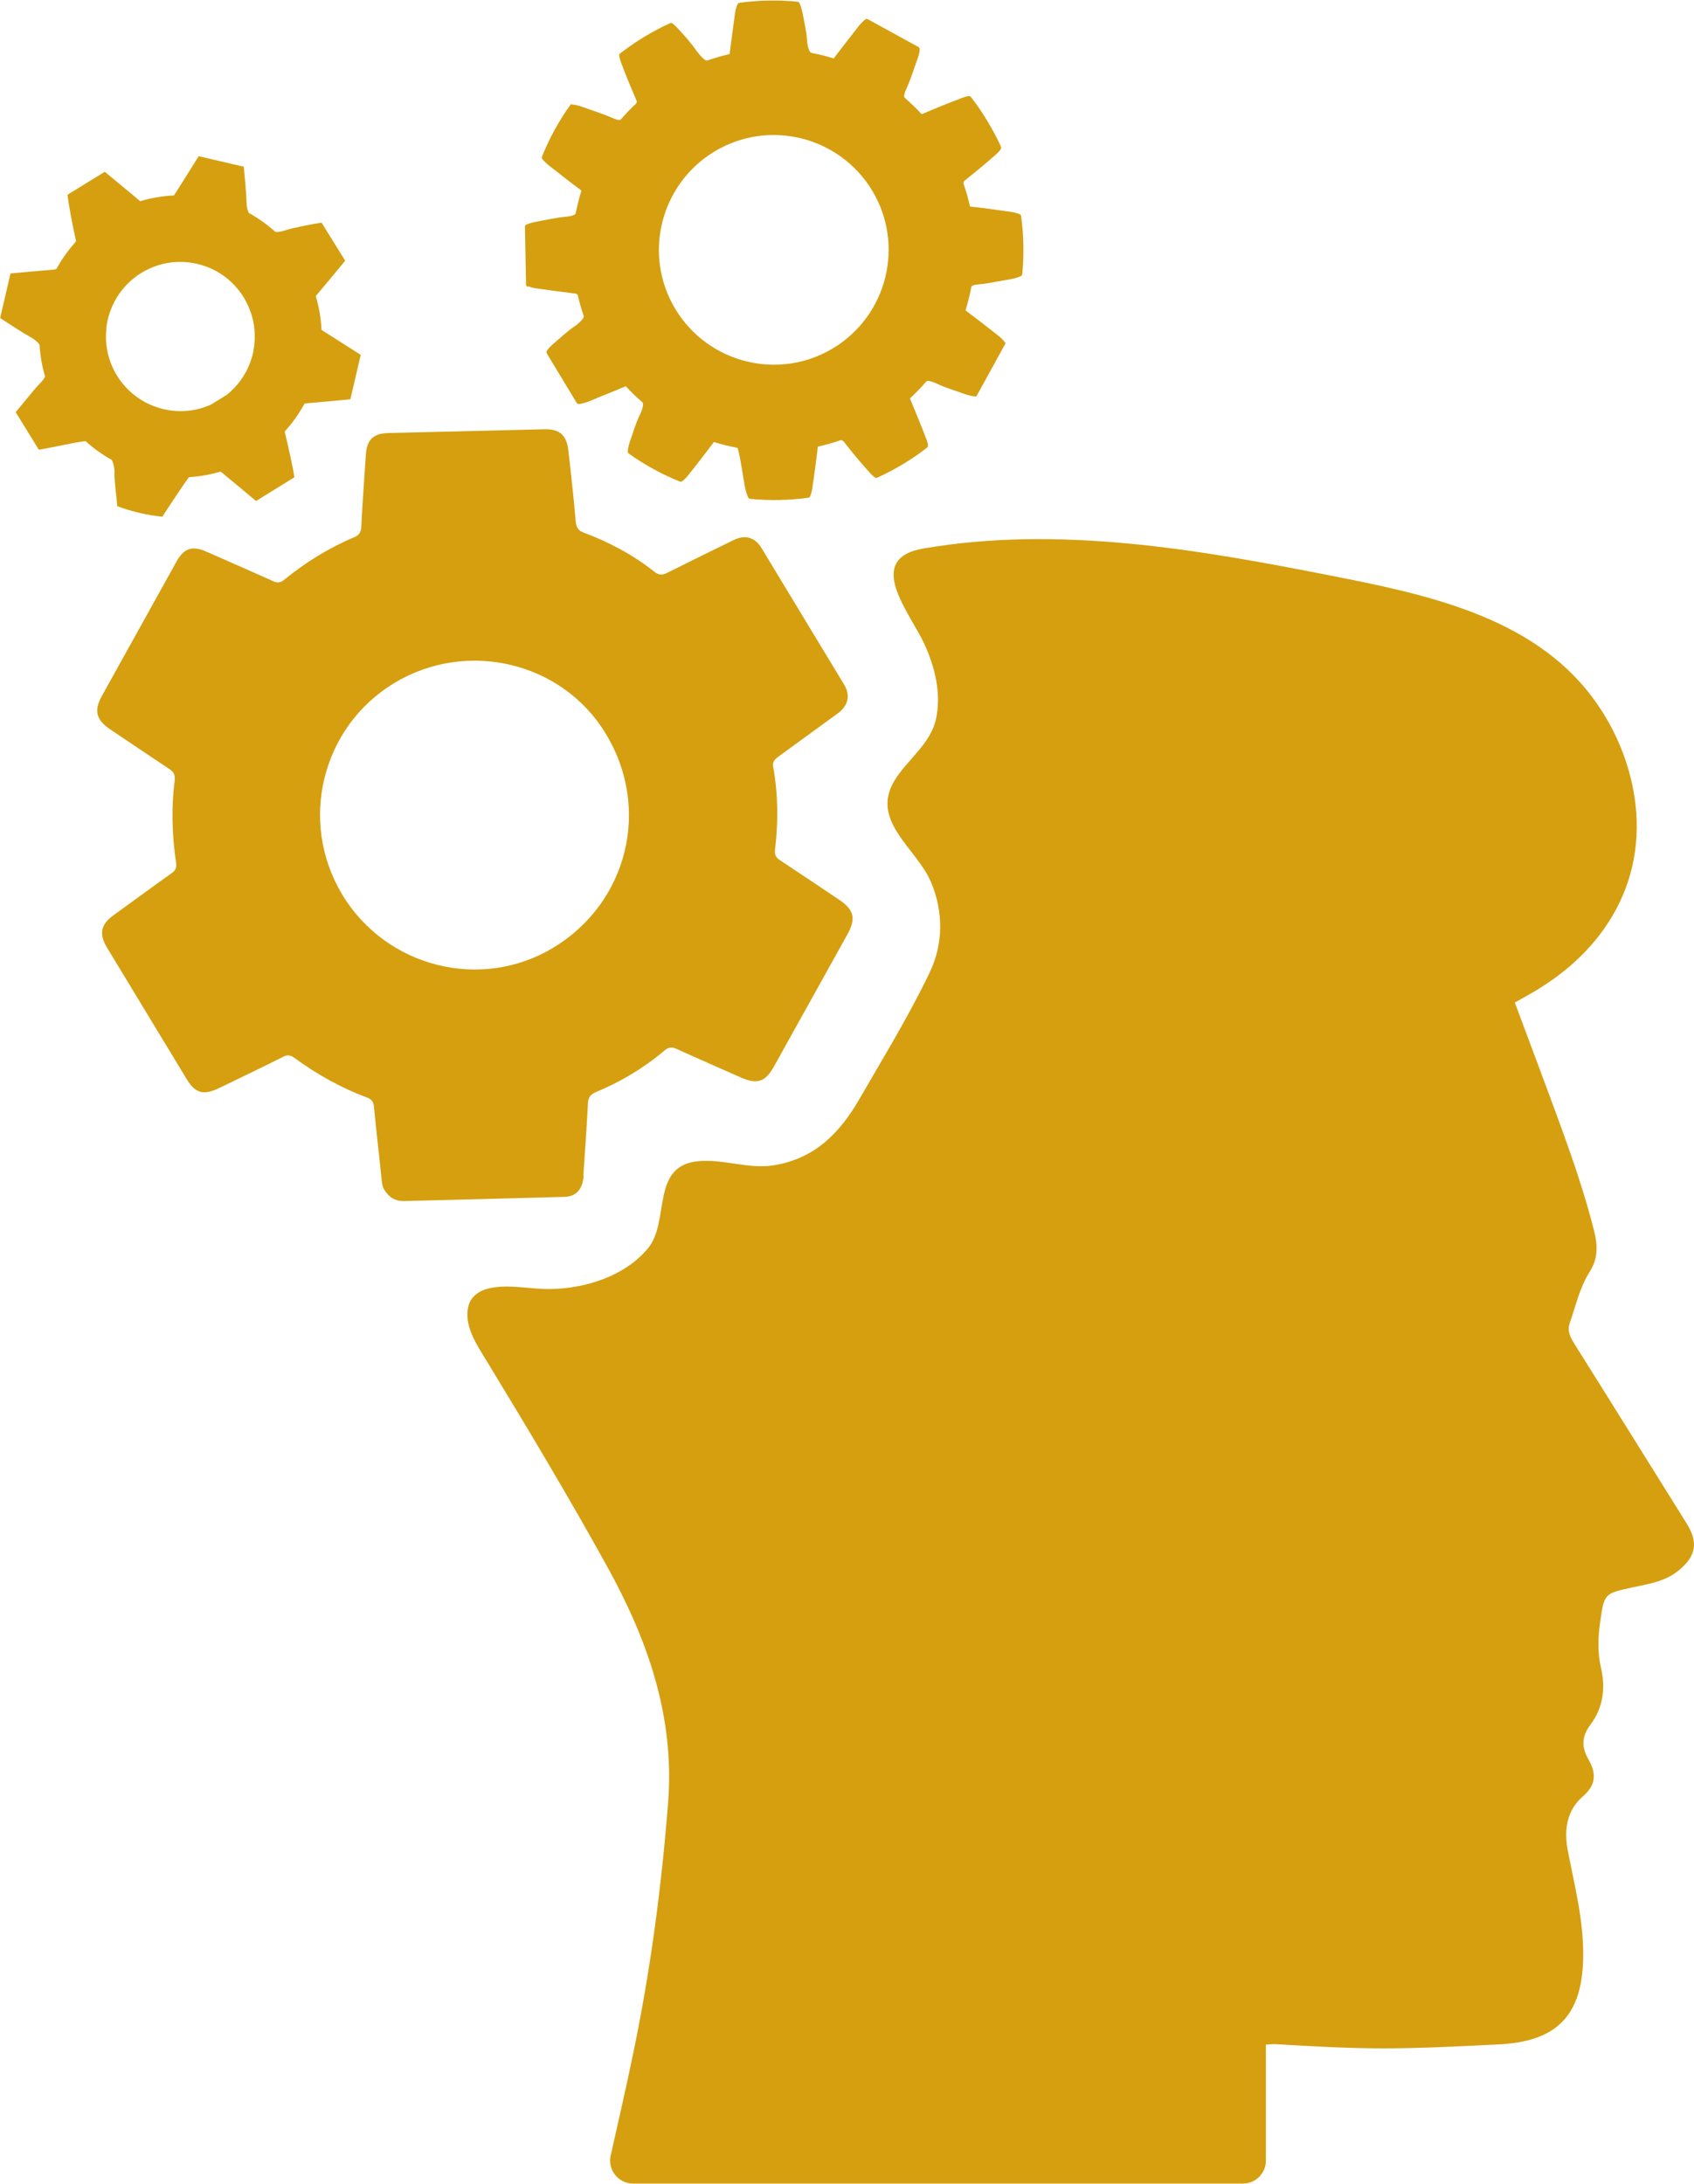 <?xml version="1.0" encoding="UTF-8"?>
<svg id="Layer_2" data-name="Layer 2" xmlns="http://www.w3.org/2000/svg" viewBox="0 0 120.92 155.87">
  <defs>
    <style>
      .cls-1 {
        fill: #d59f0f;
      }
    </style>
  </defs>
  <g id="Layer_1-2" data-name="Layer 1">
    <g>
      <path class="cls-1" d="M120.4,108.75c-2.67-4.27-5.32-8.54-8-12.8-.3-.49-.56-.93-.34-1.54.43-1.23.71-2.54,1.42-3.64.62-.98.56-1.92.3-2.95-.64-2.53-1.49-5.01-2.38-7.46-1.07-2.93-2.17-5.84-3.27-8.8.6-.34,1.16-.64,1.69-.97,5.74-3.53,8.19-9.24,6.48-15.45-.54-1.95-1.44-3.78-2.66-5.4-4.33-5.77-11.94-7.33-18.58-8.64-9.52-1.88-19.46-3.61-29.14-1.95-4.25.73-1.01,4.54.02,6.73.79,1.68,1.27,3.6.87,5.45-.39,1.79-2.08,2.91-2.98,4.42-1.71,2.86,1.61,4.82,2.62,7.2.9,2.12.9,4.43-.11,6.51-1.48,3.08-3.27,6-4.98,8.96-1.41,2.45-3.18,4.26-6.08,4.75-1.87.32-3.71-.5-5.57-.27-3.25.4-1.89,4.3-3.45,6.19-1.65,2.01-4.49,2.89-7.01,2.92-1.46.02-3.1-.41-4.53,0-.56.16-1.08.55-1.25,1.1-.44,1.43.56,2.87,1.26,4.02,2.95,4.85,5.85,9.69,8.59,14.65,2.9,5.24,4.85,10.73,4.37,16.89-.47,6.02-1.26,11.98-2.49,17.89-.5,2.43-1.06,4.85-1.61,7.3-.23,1.02.55,2,1.6,2h43.53c.91,0,1.64-.74,1.64-1.64v-8.28c.33-.02.52-.04.71-.03,2.56.15,5.13.3,7.68.3,2.7,0,5.43-.15,8.15-.28,4.2-.19,6.04-2.02,6.11-6.21.04-2.61-.61-5.11-1.1-7.63-.28-1.45-.08-2.85,1.05-3.84.99-.86,1-1.66.42-2.68-.49-.85-.5-1.62.17-2.5.86-1.14,1.07-2.56.74-3.97-.26-1.11-.23-2.21-.07-3.31.29-2.05.3-2.05,2.29-2.48,1.16-.25,2.35-.42,3.31-1.21,1.25-1.02,1.42-2,.58-3.35Z"/>
      <path class="cls-1" d="M41.64,83.92c.12-1.72.24-3.45.33-5.18.03-.42.18-.62.55-.78,1.78-.74,3.43-1.72,4.89-2.96.3-.25.53-.3.91-.12,1.54.7,3.08,1.37,4.61,2.05,1.12.48,1.69.29,2.29-.76,1.75-3.16,3.51-6.3,5.26-9.46.64-1.15.49-1.77-.6-2.5-1.4-.94-2.78-1.87-4.19-2.8-.3-.2-.41-.38-.37-.76.24-1.96.23-3.93-.13-5.9-.06-.36.09-.52.33-.71,1.44-1.05,2.86-2.09,4.31-3.14.7-.54.89-1.23.44-2.01l-5.93-9.8c-.48-.76-1.17-.94-2-.53-1.55.76-3.1,1.52-4.66,2.3-.34.18-.6.23-.96-.04-1.51-1.21-3.22-2.11-5.04-2.8-.4-.14-.54-.37-.58-.77-.15-1.69-.33-3.39-.53-5.08-.11-1.1-.63-1.56-1.71-1.53-3.72.09-7.46.18-11.18.27-1.01.03-1.48.47-1.56,1.48-.12,1.72-.24,3.45-.33,5.18-.02.37-.11.6-.49.77-1.82.76-3.47,1.79-5,3.03-.28.24-.51.26-.83.1-1.59-.71-3.17-1.41-4.75-2.1-1-.44-1.6-.24-2.13.73-1.77,3.19-3.55,6.39-5.32,9.58-.58,1.04-.4,1.69.55,2.35,1.42.95,2.83,1.91,4.25,2.85.32.21.44.4.4.81-.25,1.94-.19,3.89.09,5.84.06.36,0,.58-.3.79-1.39.99-2.76,2-4.16,3.01-.91.67-1.05,1.33-.46,2.31l5.67,9.36c.64,1.06,1.22,1.2,2.34.66,1.52-.74,3.04-1.46,4.55-2.22.32-.17.55-.13.83.08,1.59,1.16,3.29,2.12,5.14,2.81.4.14.5.35.53.73.16,1.71.37,3.41.54,5.14.03.27.06.54.2.73.34.56.78.8,1.38.8,3.82-.1,7.65-.19,11.49-.3.81-.02,1.28-.55,1.35-1.49ZM24.44,63.87c-3.15-5.21-1.49-11.98,3.71-15.12,5.18-3.13,12-1.5,15.09,3.62,3.24,5.32,1.58,12.06-3.75,15.28-5.16,3.1-11.89,1.41-15.05-3.77Z"/>
      <path class="cls-1" d="M8.17,33.72c0,.81.14,1.6.2,2.41.53.2,1.07.36,1.63.49.53.12,1.06.21,1.59.26h0c.45-.7,1.51-2.31,1.9-2.82.77-.05,1.52-.18,2.25-.4.03.02.06.04.1.07.8.68,1.62,1.34,2.44,2.03l2.73-1.69c-.1-.77-.48-2.37-.67-3.2,0-.03-.01-.05-.01-.08.54-.59,1.01-1.25,1.4-1.97.06-.02.12-.03.2-.04,1.03-.08,2.06-.18,3.08-.28l.74-3.17s0,0,0,0h0s0,0,0,0c-.91-.58-1.82-1.16-2.72-1.73-.03-.02-.06-.04-.08-.06-.04-.82-.18-1.63-.41-2.4.01-.02.03-.04.05-.07.43-.51.86-1.02,1.28-1.53.26-.31.51-.62.77-.93l-1.68-2.71h0c-.57.06-1.55.28-2.06.39-.41.09-.84.29-1.24.27-.57-.52-1.21-.98-1.9-1.36-.1-.2-.15-.44-.16-.72-.03-.86-.12-1.72-.2-2.58l-3.22-.75h0c-.39.64-1.27,2.03-1.76,2.8,0,0,0,0,0,0-.83.04-1.64.18-2.41.41-.01,0-.02-.02-.04-.03-.43-.37-.87-.73-1.31-1.09-.39-.33-.78-.65-1.18-.98l-2.66,1.64s0,0,0,0c.08.77.4,2.39.59,3.22,0,.04.01.08.02.11-.54.6-1.02,1.26-1.41,1.98-.05.01-.1.02-.15.03-1.04.09-2.08.18-3.12.28h0s-.74,3.18-.74,3.18c.71.46,1.4.93,2.13,1.34.29.16.52.34.68.56.05.78.18,1.55.4,2.28-.15.32-.49.59-.73.88-.45.55-.91,1.1-1.37,1.66l1.65,2.68c.85-.13,2.79-.58,3.34-.61.56.51,1.19.96,1.87,1.34.13.26.19.56.2.91ZM7.58,23.47c.02-.21.06-.43.11-.64.05-.23.12-.45.2-.67h0c.34-.93.93-1.72,1.67-2.31,0,0,0,0,0,0,.34-.27.7-.49,1.09-.67.84-.39,1.78-.56,2.75-.46h0c.21.02.43.06.65.11.23.05.46.12.68.2.92.34,1.7.92,2.28,1.65h0c.28.34.51.72.69,1.12.39.84.56,1.79.46,2.76t0,0s0,0,0,0c-.02.21-.06.42-.1.64-.05.23-.12.45-.2.67-.34.92-.92,1.7-1.64,2.29l-1.12.7c-.84.39-1.78.56-2.75.46h0c-.22-.02-.43-.06-.65-.11-.23-.05-.45-.12-.67-.2-.93-.34-1.71-.93-2.3-1.66-.27-.34-.5-.71-.68-1.1-.39-.84-.56-1.79-.46-2.76Z"/>
      <path class="cls-1" d="M37.7,20.43c.21.08.43.14.68.17.9.12,1.81.25,2.71.36,0,0,0,0,0,0,.08,0,.14.07.16.14.11.48.25.96.41,1.43.02.05.01.11-.02.16-.14.23-.37.43-.65.62-.52.36-.99.8-1.47,1.21-.19.16-.35.33-.48.51-.04.06-.05.14,0,.21l2.12,3.51c.04.07.12.1.19.09.27-.04.55-.13.86-.26.8-.34,1.61-.65,2.4-.99.02,0,.04-.02.06-.02.37.4.76.78,1.17,1.13.04.04.07.09.06.15,0,.24-.1.5-.24.79-.27.54-.43,1.14-.64,1.71-.11.31-.19.59-.21.86,0,.07.02.13.08.17,1.13.81,2.35,1.47,3.63,1.99.06.03.14.01.19-.03.18-.14.34-.32.48-.5.58-.74,1.16-1.47,1.72-2.23.02-.02.03-.04.05-.06.55.17,1.12.31,1.69.42,0,.03.02.05.03.09.21.85.32,1.73.47,2.59.06.32.14.6.25.85.03.06.09.1.15.11,1.37.13,2.75.11,4.13-.08.07,0,.12-.05.15-.11.08-.19.13-.4.16-.62.14-.94.27-1.89.38-2.84,0-.03,0-.06.01-.08.54-.12,1.07-.27,1.59-.45.06-.02.13-.01.18.03.09.07.17.17.25.28.55.71,1.13,1.39,1.73,2.05.1.11.2.2.31.28.06.04.13.05.19.02.62-.28,1.24-.61,1.84-.97.6-.36,1.17-.75,1.7-1.17.06-.04.08-.11.07-.18-.02-.14-.06-.27-.11-.41-.36-.96-.76-1.9-1.15-2.85-.01-.02-.02-.05-.03-.07.41-.38.79-.77,1.15-1.19.04-.05.1-.07.16-.06.18.02.37.08.58.18.66.32,1.38.52,2.07.77.27.1.54.15.78.16t0,0l2.09-3.8s0,0,0,0c-.15-.22-.35-.41-.57-.58-.74-.58-1.48-1.16-2.23-1.72-.02-.02-.04-.03-.06-.05.17-.54.3-1.08.41-1.64.01-.07.06-.12.12-.14.28-.09.66-.08.98-.14.58-.11,1.17-.2,1.75-.31.26-.05.49-.12.69-.21.06-.03.1-.09.1-.15.13-1.36.11-2.75-.08-4.12,0-.06-.05-.12-.11-.15-.21-.09-.45-.15-.71-.18-.92-.13-1.83-.26-2.75-.36-.03,0-.06,0-.08-.01-.12-.54-.28-1.08-.46-1.62-.02-.07,0-.14.04-.19.04-.04.08-.07.12-.1.74-.6,1.48-1.2,2.19-1.84.12-.11.22-.22.3-.34.04-.05.04-.12.02-.18-.28-.62-.61-1.23-.97-1.83-.36-.6-.75-1.17-1.17-1.71-.04-.05-.11-.08-.18-.07-.13.02-.27.06-.41.11-.96.36-1.91.75-2.85,1.15-.03.01-.05.02-.08.03-.38-.41-.77-.79-1.19-1.15-.05-.04-.07-.1-.06-.17.02-.15.07-.3.15-.48.33-.71.55-1.46.82-2.2.08-.21.12-.42.14-.62,0-.08-.03-.15-.1-.18l-3.59-1.97c-.07-.04-.15-.03-.21.02-.19.15-.35.33-.5.52-.56.73-1.14,1.45-1.69,2.19-.02.02-.03.04-.05.06-.52-.16-1.04-.29-1.57-.39-.05-.01-.1-.04-.13-.09-.13-.23-.19-.53-.21-.88-.03-.57-.18-1.14-.28-1.71-.06-.33-.14-.62-.25-.87-.03-.06-.09-.1-.15-.11-1.37-.13-2.75-.11-4.13.08-.06,0-.12.05-.15.11-.09.21-.15.44-.18.68-.12.93-.26,1.86-.37,2.8,0,.02,0,.05-.01.07-.53.12-1.05.27-1.57.45-.05.02-.11.01-.16-.02-.22-.14-.42-.38-.62-.65-.42-.6-.92-1.15-1.42-1.69-.1-.1-.2-.19-.3-.27-.06-.04-.13-.05-.19-.02-.62.28-1.23.61-1.83.97-.6.36-1.17.76-1.72,1.18-.05.04-.08.11-.07.18.02.13.05.26.1.39.35.95.74,1.88,1.14,2.81,0,0,0,0,0,.01.03.07,0,.15-.05.21-.38.35-.73.72-1.06,1.1-.04.05-.11.07-.17.06-.11-.02-.22-.06-.35-.11-.72-.32-1.49-.56-2.24-.83-.29-.11-.57-.16-.83-.18h0c-.84,1.16-1.52,2.41-2.05,3.72-.03.06-.01.14.03.19.15.19.32.34.51.49.73.57,1.45,1.14,2.19,1.69.03.02.05.04.08.07-.16.52-.29,1.05-.4,1.58-.01.06-.05.11-.1.14-.17.08-.37.12-.61.14-.72.07-1.42.23-2.13.36-.25.05-.48.11-.68.2-.07.03-.12.1-.11.18l.08,4.1c0,.08.05.14.12.17ZM50.99,10.82c3.87-2.34,8.91-1.1,11.26,2.77,2.34,3.87,1.1,8.91-2.77,11.26-3.87,2.34-8.91,1.1-11.26-2.77s-1.1-8.91,2.77-11.26Z"/>
    </g>
  </g>
</svg>